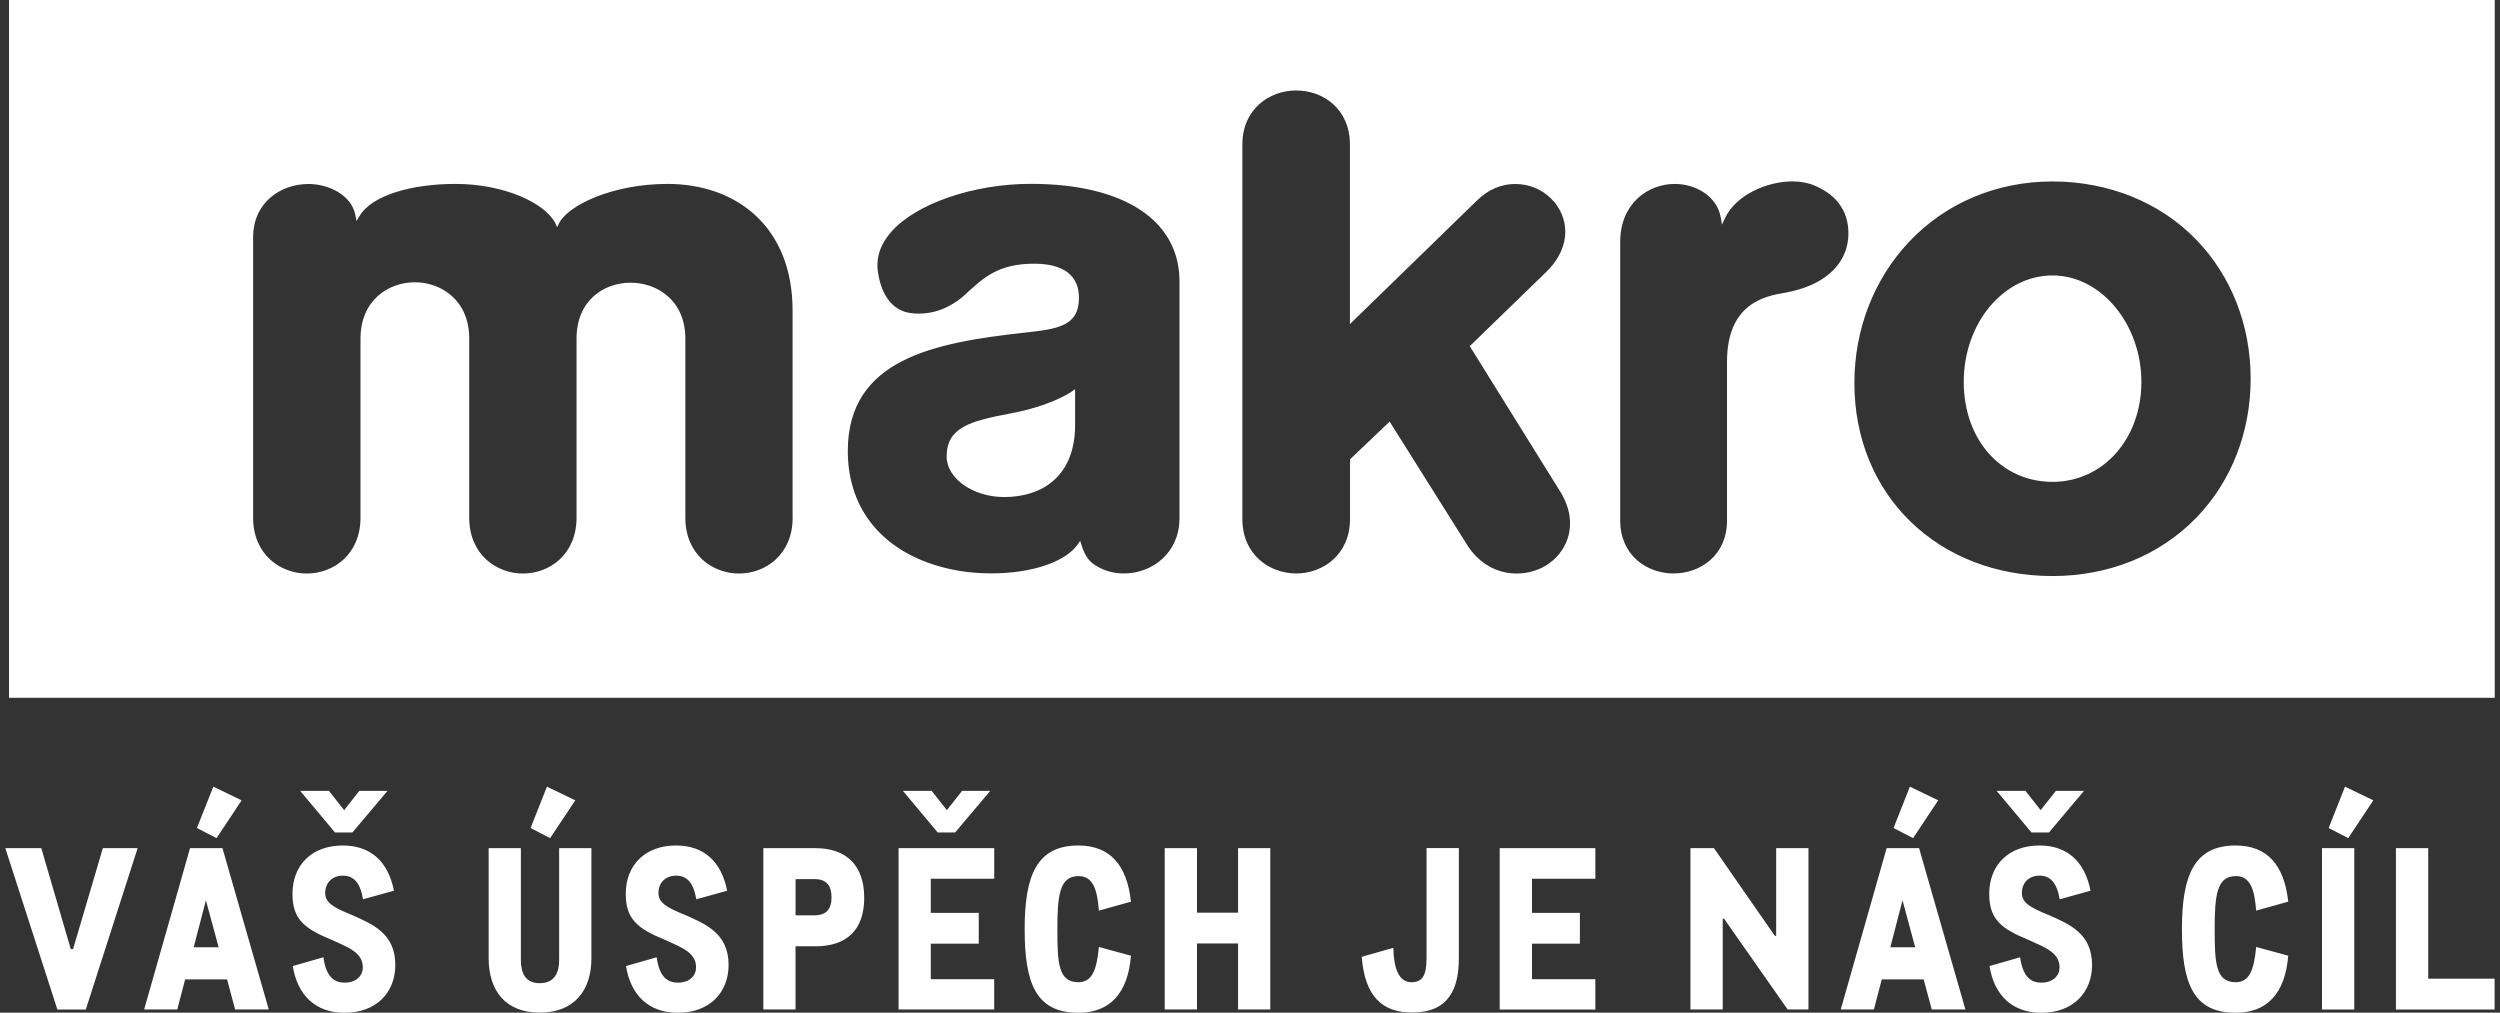 <svg viewBox="0 0 158 64" fill="none" height="64" width="158" xmlns="http://www.w3.org/2000/svg"><rect x="0" y="0" width="158" height="64" fill="#333333" stroke="none"/><g clip-path="url(#a)" fill="#fff"><path d="M.57 44.1h157.097V0H.57v44.1Zm49.525-11.38c0 2.318-1.704 3.527-3.39 3.527-1.687 0-3.391-1.21-3.391-3.527V21.407c0-2.433-1.791-3.54-3.46-3.54-1.667 0-3.417 1.094-3.417 3.54V32.72c0 2.318-1.705 3.527-3.386 3.527-1.682 0-3.396-1.21-3.396-3.527V21.407c0-2.45-1.786-3.567-3.436-3.567s-3.436 1.117-3.436 3.567V32.72c0 2.318-1.71 3.527-3.39 3.527-1.683 0-3.396-1.21-3.396-3.527V14.995c0-2.215 1.763-3.367 3.504-3.367 1.255 0 2.718.686 2.96 1.971l.072.373.182-.306c.79-1.352 3.359-2.043 6.068-2.043 3.054 0 5.617 1.183 6.3 2.455l.127.28.127-.258c.59-1.139 3.386-2.477 6.85-2.477 4.381 0 7.904 2.734 7.904 7.99v13.103l.004.004Zm24.445.062c0 2.132-1.696 3.46-3.505 3.46-.609 0-1.19-.15-1.677-.438-.405-.235-.736-.487-1.014-1.369l-.077-.253-.154.222c-.782 1.117-2.918 1.834-5.45 1.834-.973 0-1.936-.106-2.8-.314-3.99-.953-6.282-3.66-6.282-7.418 0-5.827 5.477-6.85 11.154-7.48 2.078-.235 3.455-.385 3.455-2.207 0-1.409-.977-2.153-2.827-2.153-2.25 0-3.173.85-4.346 1.932-.486.46-1.522 1.223-2.94 1.223-.178 0-.355-.009-.532-.036-1.105-.15-1.836-1.072-2.06-2.592-.131-.913.155-1.768.855-2.557 1.578-1.777 5.2-3.017 8.809-3.017 5.886 0 9.395 2.308 9.395 6.168v14.986l-.004.01Zm23.153 2.965c-.536.323-1.186.5-1.836.5-1.219 0-2.3-.589-3.05-1.675l-.018-.03-4.964-7.897-2.504 2.384v3.77c0 2.26-1.714 3.444-3.4 3.444s-3.404-1.183-3.404-3.443V9.137c0-2.246 1.713-3.42 3.404-3.42 1.69 0 3.395 1.16 3.395 3.42v11.344l8.04-7.821c.696-.678 1.528-1.033 2.405-1.033.877 0 1.664.333 2.26.913 1.076 1.05 1.44 2.952-.305 4.653l-4.827 4.684 5.75 9.243c1.222 2.043.368 3.833-.946 4.627Zm19.113-20.663c-.178 1.759-1.641 3.004-4.014 3.42-1.186.205-3.645.63-3.645 4.365v10.037c0 2.194-1.695 3.337-3.377 3.337-1.682 0-3.373-1.148-3.373-3.337V15.28c0-2.402 1.741-3.656 3.455-3.656 1.268 0 2.672.736 2.904 2.145l.073.425.182-.39c.704-1.52 2.718-2.34 4.258-2.34.523 0 1.005.09 1.409.262 1.519.634 2.255 1.795 2.128 3.359Zm22.003 17.632c-2.3 2.38-5.531 3.69-9.09 3.69-7.25 0-12.522-5.126-12.522-12.194 0-3.385 1.222-6.55 3.44-8.911 2.323-2.473 5.545-3.833 9.082-3.833 3.536 0 6.795 1.312 9.09 3.687 2.214 2.29 3.432 5.41 3.432 8.782 0 3.373-1.218 6.492-3.432 8.779Z"></path><path d="M129.718 17.408c-3.095 0-5.609 3.014-5.609 6.723s2.409 6.323 5.609 6.323 5.618-2.716 5.618-6.323-2.518-6.723-5.618-6.723ZM63.837 26.136c-2.5.465-4.018.877-4.009 2.725.005 1.383 1.673 2.552 3.64 2.552 2.464 0 4.478-1.378 4.478-4.542v-2.277l-.205.146c-.218.15-1.427.93-3.904 1.396ZM4.618 59.98h-.146L2.61 53.602H.336l3.29 10.2h1.796l3.277-10.2H6.5l-1.881 6.376ZM12.01 53.603l-2.9 10.196h2.095l.495-1.901h2.65l.51 1.9h2.126L14.06 53.604h-2.054.004Zm.231 6.265.773-2.968.804 2.968h-1.577ZM13.482 49.717l-1.037 2.614 1.241.638 1.586-2.388-1.79-.864ZM22.27 57.84c-1.222-.496-1.718-.793-1.718-1.405 0-.611.41-1.094 1.123-1.094.673 0 1.095.438 1.268 1.493l1.955-.54c-.364-1.835-1.46-2.859-3.236-2.859-1.955 0-3.178 1.237-3.178 3.058 0 1.617.773 2.202 2.464 2.898 1.064.483 1.982.81 1.982 1.746 0 .51-.396.966-1.15.966-.596 0-1.164-.297-1.341-1.604l-1.936.554c.29 1.83 1.427 2.955 3.277 2.955 1.968 0 3.204-1.25 3.204-3.026 0-2.003-1.473-2.584-2.709-3.142M22.273 52.61l2.218-2.628H22.71l-.959 1.219-.963-1.219h-1.818l2.2 2.628h1.104ZM35.337 60.662c0 .837-.304 1.475-1.223 1.475-.918 0-1.195-.638-1.195-1.475v-7.06h-2.036v6.958c0 2.047 1.063 3.438 3.232 3.438 2.168 0 3.263-1.391 3.263-3.438v-6.957h-2.04v7.059ZM36.358 50.58l-1.79-.863-1.037 2.614 1.237.638 1.59-2.388ZM43.333 57.84c-1.227-.496-1.718-.793-1.718-1.405 0-.611.404-1.094 1.123-1.094.668 0 1.09.438 1.268 1.493l1.95-.54c-.364-1.835-1.455-2.859-3.232-2.859-1.95 0-3.177 1.237-3.177 3.058 0 1.617.773 2.202 2.463 2.898 1.064.483 1.982.81 1.982 1.746 0 .51-.39.966-1.15.966-.6 0-1.168-.297-1.34-1.604l-1.937.554c.291 1.834 1.427 2.955 3.277 2.955 1.968 0 3.205-1.25 3.205-3.026 0-2.003-1.473-2.584-2.71-3.142M51.533 53.603h-3.29v10.196h2.035v-3.993h1.255c1.982 0 3.086-1.036 3.086-3.066s-1.109-3.137-3.086-3.137Zm-.06 4.245H50.28V55.56h1.195c.786 0 1.077.439 1.077 1.152 0 .754-.336 1.135-1.077 1.135ZM62.585 49.982h-1.782l-.959 1.219-.963-1.219h-1.819l2.2 2.628h1.105l2.218-2.628ZM56.79 63.799h6.044v-1.914h-4.009v-2.247h3.032v-1.945h-3.032v-2.158h4.01v-1.932h-6.046v10.196ZM68.153 55.367c.891 0 1.195.78 1.295 2.185l2.028-.567c-.246-2.313-1.328-3.55-3.323-3.55-2.636 0-3.395 1.906-3.395 5.287 0 3.38.686 5.286 3.395 5.286 1.982 0 3.132-1.223 3.323-3.607l-2.028-.554c-.131 1.436-.422 2.23-1.295 2.23-1.268 0-1.327-1.224-1.327-3.35 0-2.128.132-3.355 1.327-3.355M78.246 57.68H75.65v-4.077h-2.04v10.196h2.04v-4.174h2.596v4.174h2.036V53.603h-2.036v4.076ZM90.153 60.615c0 1.037-.263 1.462-.945 1.462-.832 0-1.123-.926-1.15-2.175l-1.996.567c.191 2.499 1.296 3.523 3.178 3.523 2.29 0 2.959-1.45 2.959-3.439v-6.957h-2.041v7.015l-.005.004ZM94.781 63.803h6.045v-1.918h-4.004v-2.247h3.027v-1.945h-3.027v-2.158h4.004v-1.932h-6.045v10.2ZM112.254 59.142h-.087l-3.845-5.54h-1.486V63.8h2.041v-5.734h.086l4.018 5.734h1.314V53.603h-2.041v5.539ZM119.236 53.603l-2.9 10.196h2.095l.496-1.901h2.65l.509 1.9h2.127l-2.927-10.195h-2.055.005Zm.232 6.265.772-2.968.8 2.968h-1.572ZM120.704 49.717l-1.032 2.614 1.236.638 1.586-2.388-1.79-.864ZM129.5 57.84c-1.222-.496-1.718-.793-1.718-1.405 0-.611.405-1.094 1.123-1.094.668 0 1.091.438 1.268 1.493l1.95-.54c-.364-1.835-1.454-2.859-3.232-2.859-1.95 0-3.172 1.237-3.172 3.058 0 1.617.772 2.202 2.463 2.898 1.064.483 1.982.81 1.982 1.746 0 .51-.395.966-1.15.966-.6 0-1.164-.297-1.341-1.604l-1.936.554c.291 1.83 1.427 2.955 3.277 2.955 1.968 0 3.204-1.25 3.204-3.026 0-2.003-1.472-2.584-2.709-3.142M129.496 52.61l2.214-2.628h-1.777l-.964 1.219-.963-1.219h-1.818l2.199 2.628h1.109ZM141.294 55.367c.891 0 1.195.78 1.295 2.185l2.027-.567c-.25-2.313-1.327-3.55-3.322-3.55-2.637 0-3.396 1.906-3.396 5.287 0 3.38.687 5.286 3.396 5.286 1.981 0 3.131-1.223 3.322-3.607l-2.027-.554c-.132 1.436-.418 2.23-1.295 2.23-1.264 0-1.327-1.224-1.327-3.35 0-2.128.131-3.355 1.327-3.355M147.172 52.331l1.236.638 1.586-2.388-1.79-.864-1.032 2.614ZM148.791 53.603h-2.041v10.2h2.041v-10.2ZM153.463 53.603h-2.041v10.2h6.236v-1.95h-4.195v-8.25Z"></path></g><defs><clipPath id="a"><path d="M.336 0h157.333v64H.336z" fill="#fff"></path></clipPath></defs></svg>
